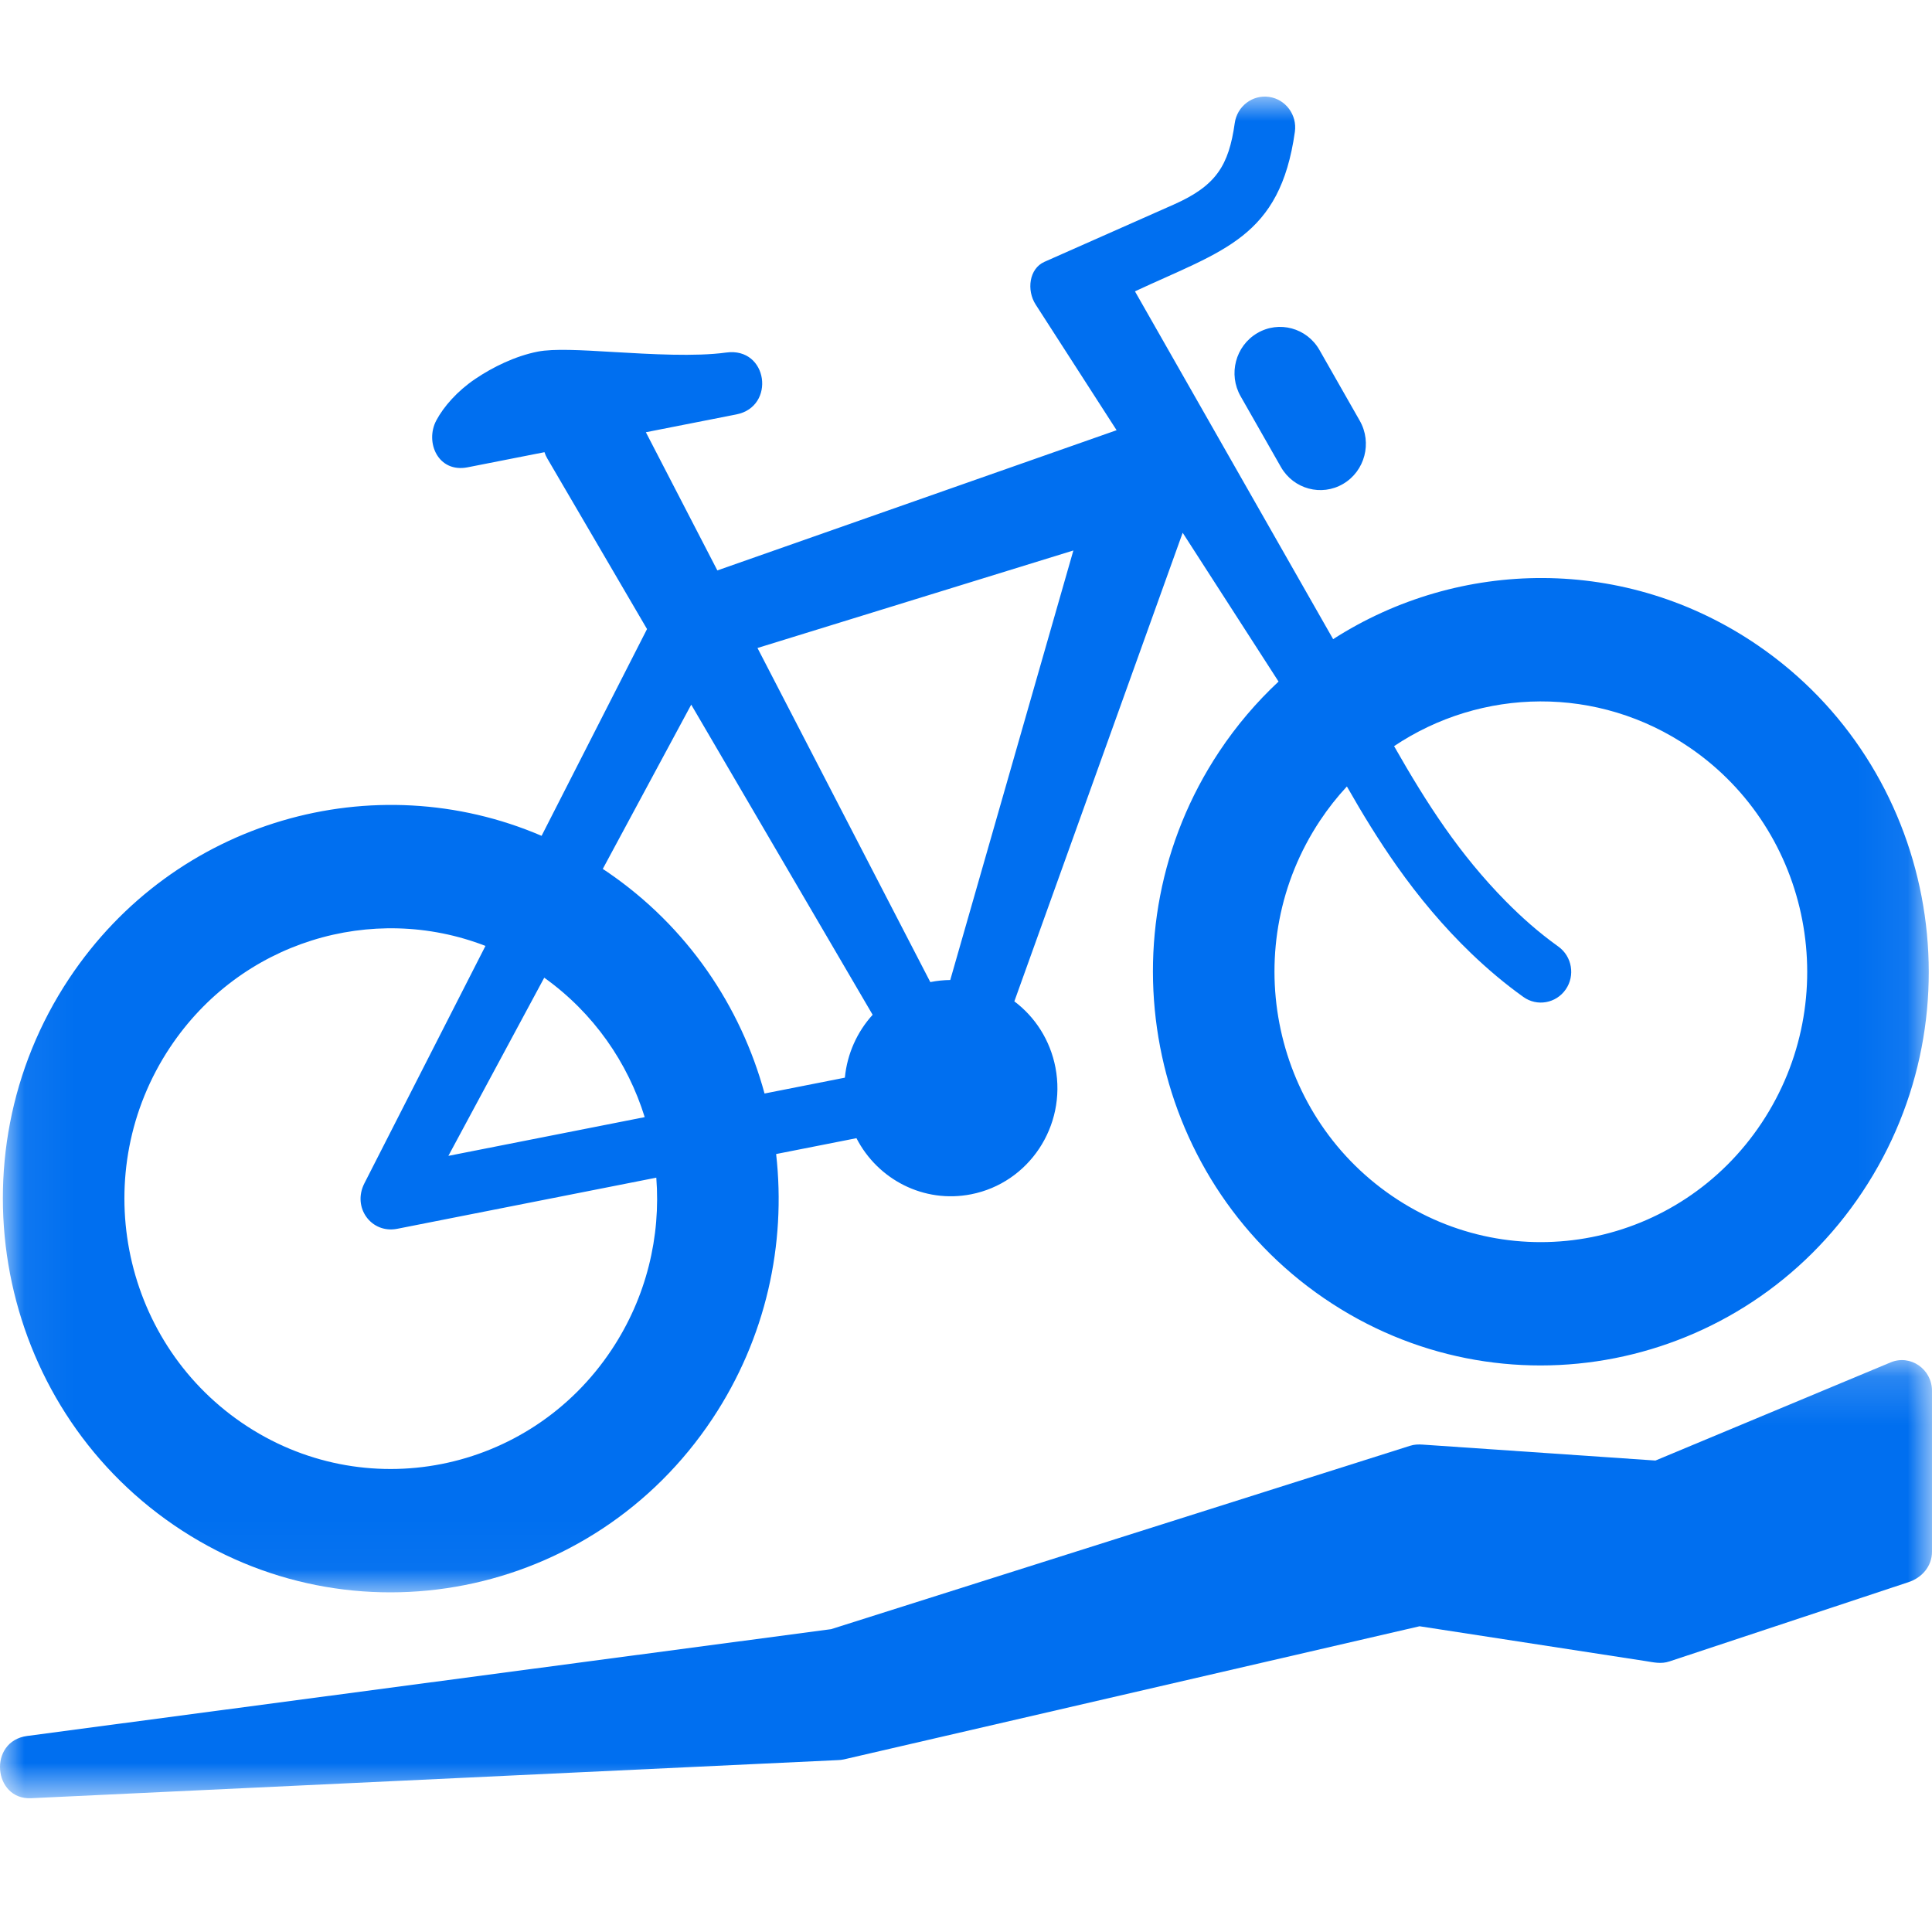 <svg width="40" height="40" viewBox="0 0 40 40" fill="none" xmlns="http://www.w3.org/2000/svg">
<mask id="mask0_2902_8497" style="mask-type:luminance" maskUnits="userSpaceOnUse" x="0" y="2" width="40" height="31">
<path fill-rule="evenodd" clip-rule="evenodd" d="M0.059 2H39.933V32.968H0.059V2Z" fill="white"/>
</mask>
<g mask="url(#mask0_2902_8497)">
<path fill-rule="evenodd" clip-rule="evenodd" d="M32.263 19.597C32.547 19.8 32.616 20.198 32.416 20.486C32.216 20.774 31.823 20.844 31.54 20.641C31.168 20.375 30.809 20.074 30.46 19.739C29.887 19.188 29.376 18.578 28.917 17.927C28.546 17.401 28.211 16.854 27.886 16.283C27.685 16.499 27.499 16.735 27.33 16.989C25.627 19.552 26.293 23.03 28.818 24.759C31.343 26.488 34.77 25.812 36.473 23.249C38.176 20.686 37.51 17.207 34.985 15.479C33.082 14.176 30.666 14.24 28.863 15.448C29.549 16.653 30.216 17.684 31.172 18.656C31.505 18.993 31.848 19.299 32.263 19.597V19.597ZM28.152 8.71C28.413 9.167 28.259 9.753 27.809 10.018C27.358 10.283 26.781 10.126 26.52 9.669L25.686 8.205C25.425 7.748 25.579 7.162 26.03 6.897C26.48 6.632 27.057 6.788 27.318 7.246L28.152 8.71ZM11.268 20.242L9.283 23.931L13.348 23.129C12.997 21.999 12.292 20.974 11.268 20.242V20.242ZM19.674 20.29L22.223 11.397L15.683 13.416L19.261 20.333L19.266 20.332C19.403 20.305 19.54 20.291 19.674 20.29V20.29ZM13.57 24.386L8.224 25.441C7.689 25.546 7.288 25.002 7.544 24.5L10.051 19.584C7.711 18.678 4.98 19.488 3.519 21.687C1.816 24.249 2.482 27.728 5.007 29.457C7.532 31.185 10.959 30.509 12.662 27.946C13.387 26.855 13.682 25.599 13.588 24.382L13.57 24.386ZM15.246 8.58L13.372 8.949L14.852 11.81L23.118 8.907L21.442 6.305C21.252 6.01 21.305 5.562 21.624 5.421L24.301 4.235C25.181 3.845 25.44 3.425 25.564 2.549C25.613 2.199 25.931 1.957 26.275 2.006C26.619 2.056 26.858 2.379 26.809 2.729C26.5 4.923 25.326 5.179 23.498 6.032L27.601 13.233C30.214 11.555 33.666 11.494 36.393 13.361C40.069 15.877 41.039 20.948 38.56 24.677C36.081 28.408 31.085 29.393 27.41 26.877C23.735 24.361 22.764 19.291 25.243 15.56C25.603 15.018 26.017 14.535 26.471 14.111L24.486 11.03L21.001 20.732C21.428 21.053 21.742 21.531 21.852 22.102C22.084 23.315 21.303 24.49 20.108 24.726C19.127 24.92 18.172 24.421 17.732 23.565L16.069 23.893C16.279 25.756 15.862 27.7 14.749 29.375C12.27 33.105 7.275 34.091 3.599 31.575C-0.076 29.059 -1.047 23.989 1.432 20.258C3.615 16.973 7.748 15.817 11.213 17.305L13.396 13.024L11.331 9.492C11.306 9.45 11.287 9.407 11.273 9.362L9.682 9.675C9.07 9.795 8.794 9.156 9.033 8.705C9.185 8.419 9.467 8.097 9.837 7.847C10.204 7.598 10.671 7.371 11.133 7.28C11.462 7.215 12.034 7.248 12.701 7.288C13.477 7.333 14.396 7.387 15.035 7.299C15.901 7.18 16.066 8.419 15.246 8.58V8.58ZM12.582 18.058C14.232 19.188 15.337 20.833 15.829 22.64L17.492 22.312C17.539 21.82 17.745 21.364 18.067 21.01L14.311 14.589L12.48 17.99C12.514 18.012 12.549 18.035 12.582 18.058V18.058Z" fill="#006FF0"/>
</g>
<mask id="mask1_2902_8497" style="mask-type:luminance" maskUnits="userSpaceOnUse" x="0" y="28" width="40" height="10">
<path fill-rule="evenodd" clip-rule="evenodd" d="M0 28.159H40V37.231H0V28.159Z" fill="white"/>
</mask>
<g mask="url(#mask1_2902_8497)">
<path fill-rule="evenodd" clip-rule="evenodd" d="M39.516 32.756L34.564 34.398C34.39 34.456 34.238 34.417 34.065 34.39L29.391 33.67L17.474 36.426C17.433 36.435 17.392 36.44 17.351 36.441L0.644 37.23C-0.144 37.267 -0.253 36.049 0.563 35.941L17.208 33.73L29.192 29.934C29.282 29.905 29.364 29.903 29.455 29.909L34.274 30.239L39.143 28.207C39.554 28.035 40 28.348 40 28.796L40 32.124C40 32.432 39.787 32.666 39.516 32.756" fill="#006FF0"/>
</g>
</svg>
